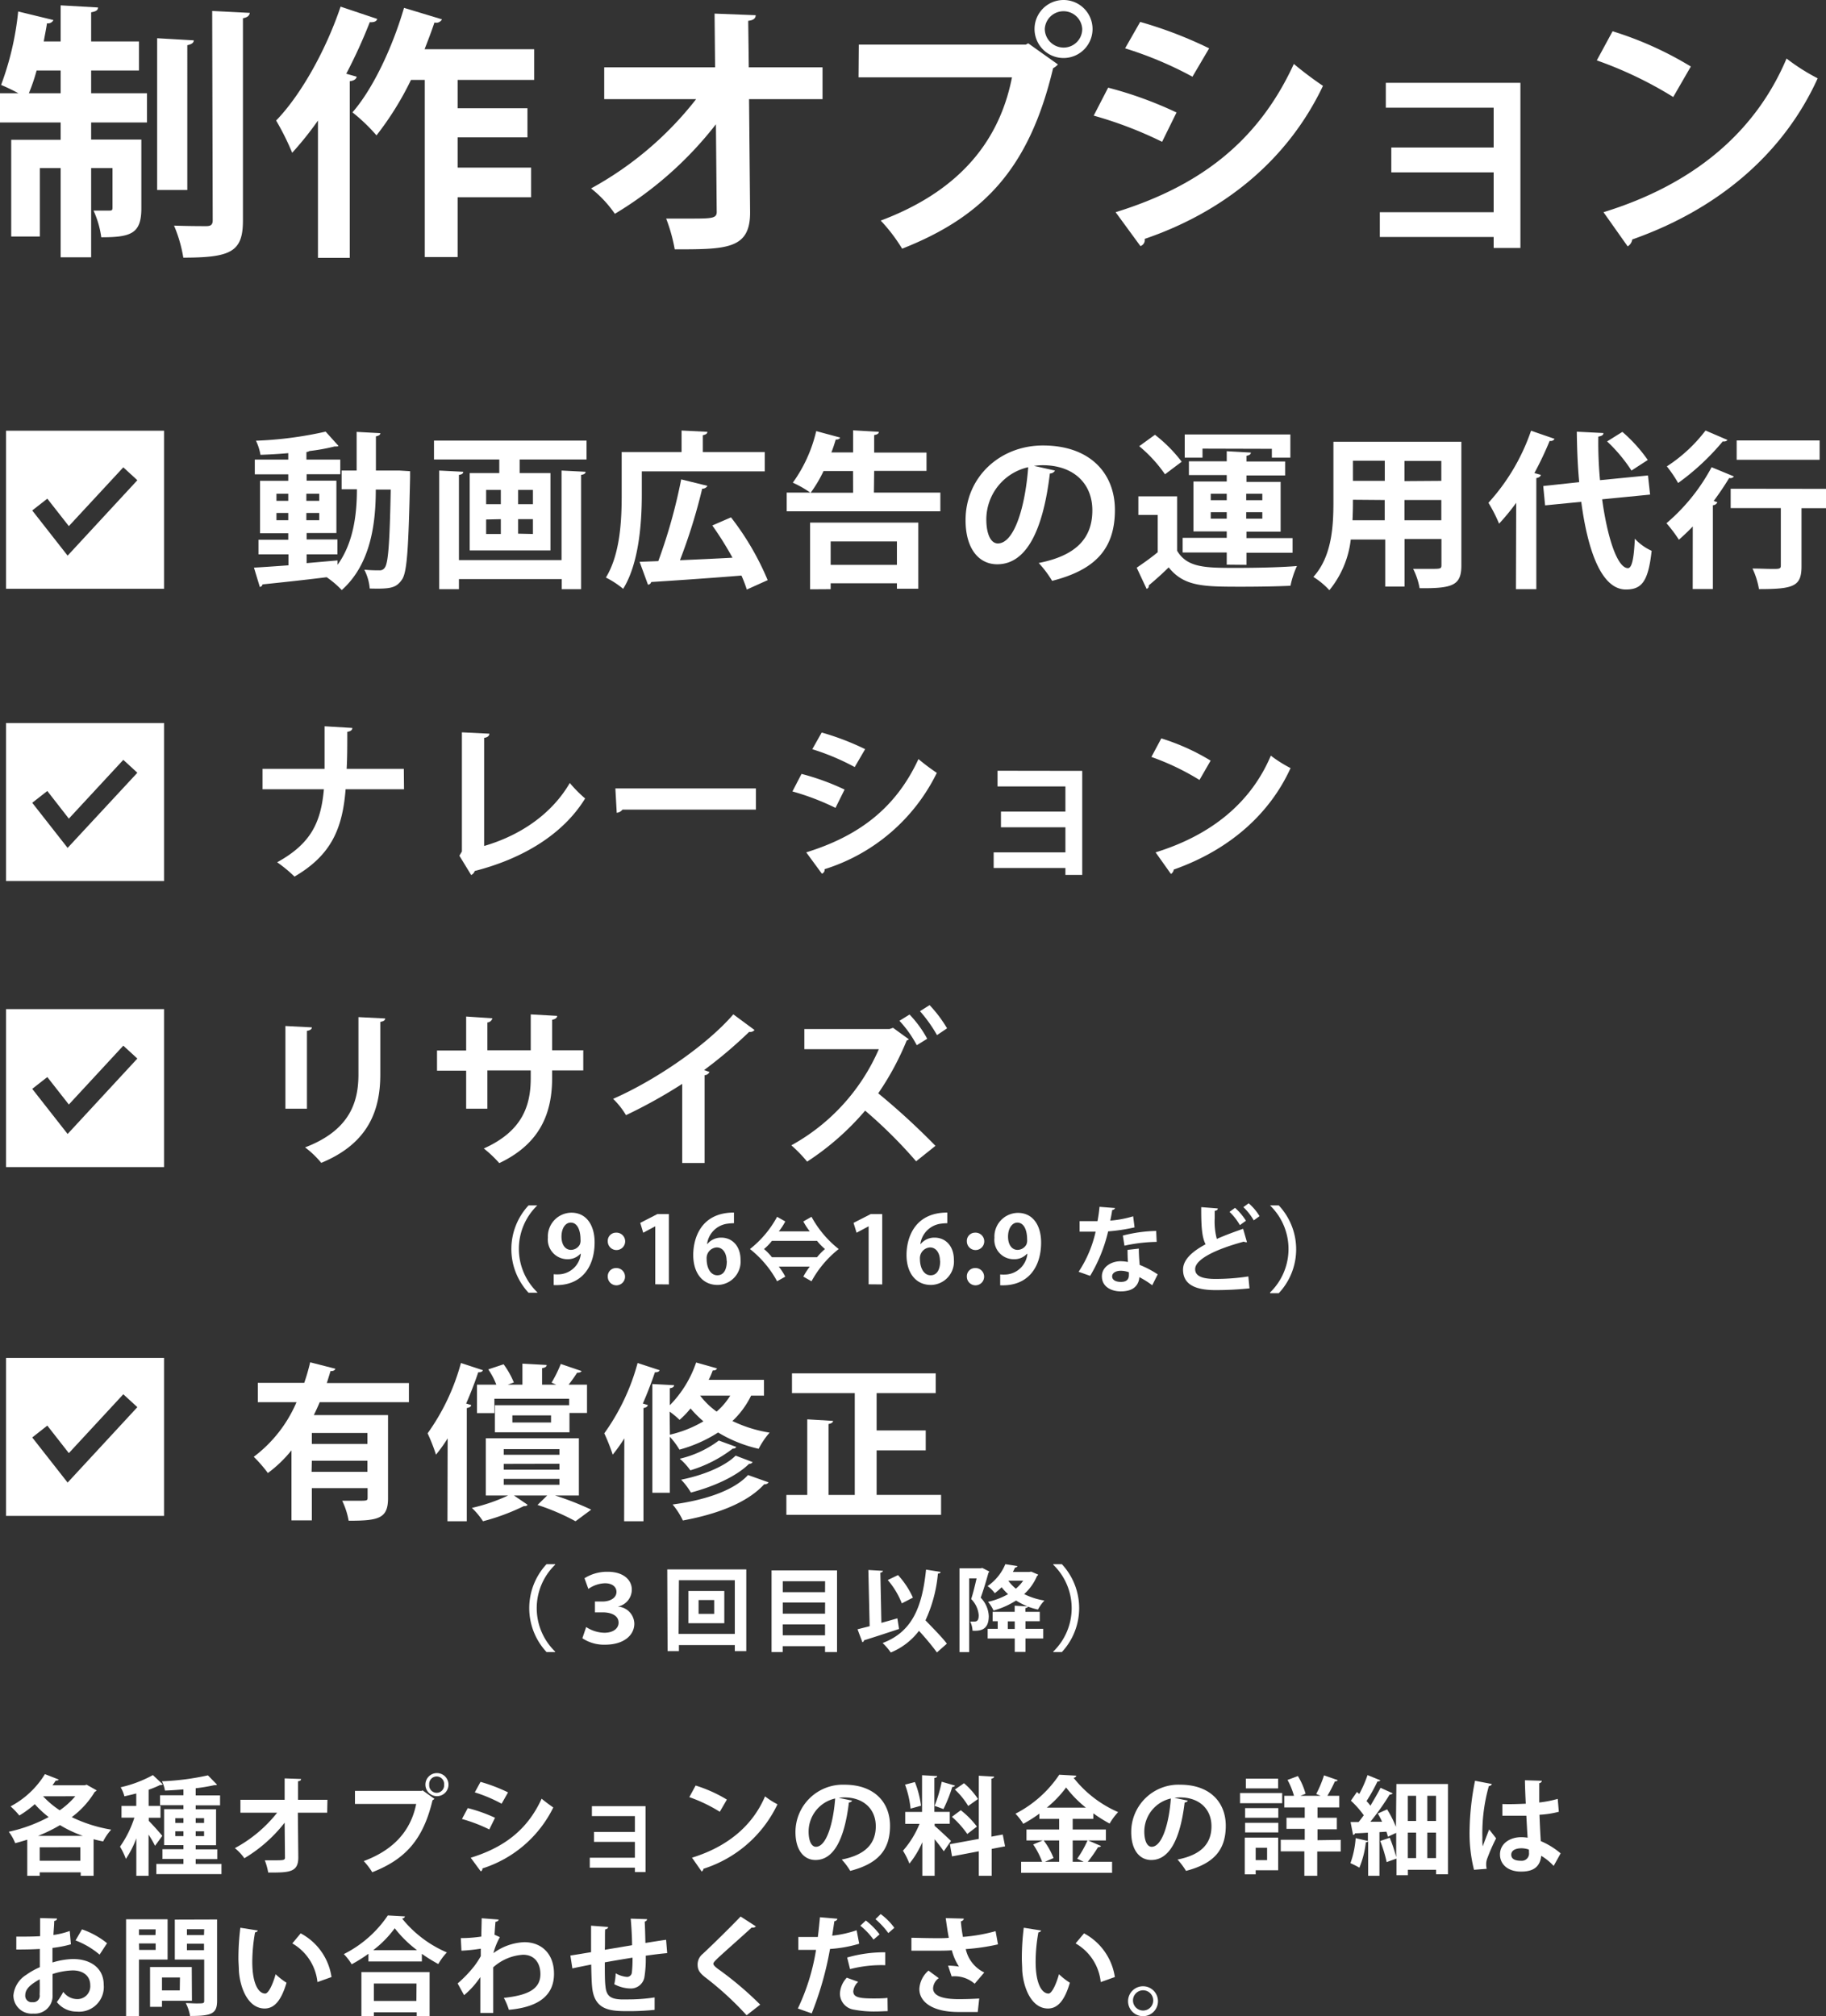 <svg xmlns="http://www.w3.org/2000/svg" viewBox="0 0 283.29 312.79"><rect x="0" y="0" width="283.29" height="312.79" fill="#333333" stroke="none"/><defs><style>.cls-1{fill:#fff;}</style></defs><g id="レイヤー_2" data-name="レイヤー 2"><g id="_011" data-name="011"><path class="cls-1" d="M.94,112.17v24.51H25.45V112.17Zm9.55,19.37-5.49-7,2.34-1.83L10.68,127l8.45-9.12,2.18,2Z"/><path class="cls-1" d="M62.68,122.44H53.62c-.49,6.13-2.22,10.21-7.93,13.55A21.57,21.57,0,0,0,43,133.77c5.19-2.87,6.78-6.09,7.25-11.33H40.73v-3.16h9.63c0-.94,0-3.84,0-6.61l4.3.26c0,.34-.28.53-.78.6,0,2.09,0,4-.1,5.75h8.87Z"/><path class="cls-1" d="M75.11,131.24c5.67-1.65,10.52-5,13.29-9.77a20,20,0,0,0,2.38,2.4c-3.35,5.46-9.51,9.3-17.13,11.25a1.07,1.07,0,0,1-.55.63l-1.83-3,.39-.65V113.61l4.26.21c0,.31-.26.58-.81.65Z"/><path class="cls-1" d="M95.47,122.31h21.8v3.29H96.57a1.26,1.26,0,0,1-.89.49Z"/><path class="cls-1" d="M124.35,120.06a37.46,37.46,0,0,1,6.68,2.43l-1.41,2.84a38.82,38.82,0,0,0-6.68-2.55Zm.73,12.17c8-2.48,13.84-6.74,17.41-14.47a34.17,34.17,0,0,0,2.85,2.14,29,29,0,0,1-17.41,14.94.64.64,0,0,1-.42.7Zm2.4-18.59a40.51,40.51,0,0,1,6.74,2.58L132.6,119a36.35,36.35,0,0,0-6.58-2.77Z"/><path class="cls-1" d="M167.9,119.59v16.14h-2.61v-1.07H154.16v-2.43h11.13v-3.89h-10v-2.43h10V122H154.76v-2.43Z"/><path class="cls-1" d="M180.17,114.55a34.15,34.15,0,0,1,7.65,3.45l-1.73,3a38.55,38.55,0,0,0-7.46-3.57Zm-.89,17.68c8.8-2.72,14.85-7.83,17.88-15a20.66,20.66,0,0,0,3.06,1.93c-3.24,7.12-9.48,12.69-18.12,15.74a.92.92,0,0,1-.44.68Z"/><path class="cls-1" d="M.94,210.66v24.51H25.45V210.66ZM10.49,230,5,223l2.34-1.84,3.34,4.27,8.45-9.13,2.18,2Z"/><path class="cls-1" d="M63.44,217.53H49.6c-.28.68-.6,1.36-.91,2H60.2v12.9c0,3.16-1.48,3.49-6.11,3.49a11.8,11.8,0,0,0-1-3.1c.81,0,1.7,0,2.38,0,1.49,0,1.56,0,1.56-.52v-1.44H48.38v5H45.22V225a20,20,0,0,1-3.66,3.52A21.35,21.35,0,0,0,39.37,226,20.81,20.81,0,0,0,46,217.53h-6v-3h7.2a30.8,30.8,0,0,0,.92-3.19l3.91,1c-.07.23-.33.39-.75.36-.19.6-.37,1.23-.58,1.86H63.44ZM57,224v-1.7H48.38V224Zm-8.66,4.33H57v-1.72H48.38Z"/><path class="cls-1" d="M69.45,223.14a23.12,23.12,0,0,1-1.81,2.53,28.33,28.33,0,0,0-1.3-3.31,33.89,33.89,0,0,0,5.17-10.91l3.42,1.12c-.11.23-.34.34-.73.31-.55,1.62-1.18,3.27-1.88,4.86l.78.23c0,.24-.26.39-.68.47V236h-3ZM89.81,232H86.1a45.35,45.35,0,0,1,5.62,2.2L89.29,236a34.4,34.4,0,0,0-5.9-2.53L84.9,232H79.73l2.12,1.44c-.13.21-.32.21-.58.21A33.67,33.67,0,0,1,74.93,236a11.13,11.13,0,0,0-1.72-2.07A27.69,27.69,0,0,0,78.84,232H75.37v-8.87H89.81ZM74,214.81h3a11,11,0,0,0-1.25-2.37l2.38-.79a13,13,0,0,1,1.59,2.82l-.94.34h2.27v-3.26l3.76.21c0,.26-.24.42-.71.49v2.56h2.2l-.73-.31A19.87,19.87,0,0,0,87,211.6l3.23,1.1c-.1.18-.34.26-.7.26a22.17,22.17,0,0,1-1.31,1.85h2.85v4.39H88.35v3H76.78V218H88.3v-1H76.7v2.22H74Zm4.15,10v.88h8.64v-.88Zm0,2.29V228h8.64v-.92Zm0,2.33v.91h8.64v-.91Zm7.34-8.75v-1.1h-6v1.1Z"/><path class="cls-1" d="M96.86,223.14a24.51,24.51,0,0,1-1.8,2.53,30.31,30.31,0,0,0-1.31-3.31,33.68,33.68,0,0,0,5.17-10.91l3.42,1.12c-.1.23-.34.34-.73.31-.55,1.62-1.18,3.27-1.88,4.86l.78.23c-.05.24-.26.39-.68.47V236h-3Zm21.67-6.63h-2a13.55,13.55,0,0,1-2.9,3.94,20.69,20.69,0,0,0,5.77,1.8,12.3,12.3,0,0,0-1.7,2.51,21,21,0,0,1-6.29-2.53,21.48,21.48,0,0,1-6,2.66,11.93,11.93,0,0,0-1.49-2v8.69h-2.71V214.71l3.37.18c0,.24-.21.42-.66.47V218a17.44,17.44,0,0,0,4.08-6.63l3.23.91c-.07.27-.36.34-.65.32-.18.49-.39,1-.63,1.46h8.57Zm-14.6,6.06a18.3,18.3,0,0,0,5.2-2.07,18.63,18.63,0,0,1-2-2,13.61,13.61,0,0,1-1.7,1.77,14.08,14.08,0,0,0-1.54-1.28Zm15.3,7.39c-.08.18-.31.31-.68.31-2.61,2.85-7.23,4.62-12.61,5.61a11.31,11.31,0,0,0-1.59-2.48c4.88-.65,9.45-2.11,11.7-4.57Zm-5-5.49a.56.56,0,0,1-.55.26,20.23,20.23,0,0,1-6.58,3.37,9.8,9.8,0,0,0-1.64-1.8,16.23,16.23,0,0,0,6.06-2.82Zm2.53,2.35c-.07.16-.26.26-.57.29-1.93,1.91-5.43,3.5-9,4.44a10.63,10.63,0,0,0-1.52-2c3.29-.65,6.71-2,8.46-3.73Zm-8.14-10.31a12.13,12.13,0,0,0,2.56,2.48,10.64,10.64,0,0,0,2.11-2.48Z"/><path class="cls-1" d="M136,231.91H146V235H122v-3.08h3.24V220.19l4,.24c0,.23-.23.41-.7.49v11h4.07V216.12h-9.74v-3.06h22.3v3.06H136v5.79h7.62V225H136Z"/><path class="cls-1" d="M86.13,242.74a9.37,9.37,0,0,0,0,13.48v.07H84.79a10,10,0,0,1,0-13.63h1.34Z"/><path class="cls-1" d="M90.68,244.84a6.55,6.55,0,0,1,3.64-1c2.37,0,3.7,1.24,3.7,2.76a2.69,2.69,0,0,1-2.18,2.64v0a2.71,2.71,0,0,1,2.57,2.64c0,1.84-1.68,3.27-4.53,3.27a6.06,6.06,0,0,1-3.53-1l.59-1.74a5.34,5.34,0,0,0,2.81.89c1.47,0,2.22-.74,2.22-1.56,0-1.17-1.23-1.61-2.46-1.61H92.3v-1.68h1.2c1,0,2.14-.45,2.14-1.5,0-.74-.61-1.33-1.79-1.33a4.69,4.69,0,0,0-2.57.88Z"/><path class="cls-1" d="M103.52,243.47h12.26v12.68H114v-.94h-8.67v.94h-1.76Zm1.76,10H114v-8.32h-8.67Zm1.52-6.65h5.57v5H106.8Zm4,3.55v-2.15h-2.42v2.15Z"/><path class="cls-1" d="M119.7,243.62h10.16v12.67H128v-.91h-6.57v.91H119.7Zm8.31,1.69h-6.57V247H128Zm0,3.3h-6.57v1.73H128Zm-6.57,5.08H128V252h-6.57Z"/><path class="cls-1" d="M136.74,251.76c.82-.22,1.66-.46,2.48-.7l.26,1.65c-2,.66-4.07,1.34-5.44,1.76a.31.31,0,0,1-.25.29l-.75-2,1.88-.48-.2-8.72,2.25.13c0,.15-.13.23-.39.29Zm9.18-7.9c0,.15-.16.25-.41.26a21.85,21.85,0,0,1-1.93,7.25c1.16,1.21,2.6,2.65,3.32,3.62l-1.54,1.36a40.9,40.9,0,0,0-2.79-3.35,10.47,10.47,0,0,1-4.37,3.36,9.47,9.47,0,0,0-1.27-1.47c4.5-1.7,6.13-5.41,6.74-11.39Zm-6.6.49a13,13,0,0,1,2.31,3.5l-1.72.89a12.49,12.49,0,0,0-2.18-3.62Z"/><path class="cls-1" d="M152.39,243.24l1.08.55a.36.36,0,0,1-.13.22c-.3,1.15-.78,2.7-1.19,3.85a4.36,4.36,0,0,1,1.25,2.84c0,2.17-1.28,2.34-2.52,2.28a3.55,3.55,0,0,0-.36-1.42h.66c.48,0,.66-.29.66-1a4,4,0,0,0-1.17-2.49c.31-.93.61-2.21.84-3.21h-1.15V256.3h-1.5v-13h3.27Zm7.61.58,1.07.46a.33.33,0,0,1-.18.2,7.94,7.94,0,0,1-2,2.82,10.83,10.83,0,0,0,3.14,1,6.75,6.75,0,0,0-1,1.4,12,12,0,0,1-1.57-.46c0,.12-.13.2-.38.23v.58h2.23v1.46H159.1v1.18h2.75v1.5H159.1v2.08h-1.67v-2.08h-4.2v-1.5h1.56v-1.18H154v-1.46h3.42v-.95l2,.11a11.56,11.56,0,0,1-1.79-.91,12.67,12.67,0,0,1-3.49,1.55,6.23,6.23,0,0,0-.85-1.35,11.07,11.07,0,0,0,3.1-1.19,10.55,10.55,0,0,1-1-1.07,9.59,9.59,0,0,1-1.06.92,4.68,4.68,0,0,0-1.12-1.1,7.71,7.71,0,0,0,2.76-3.4l1.86.29c0,.14-.15.21-.35.23-.1.21-.21.45-.34.68h2.56Zm-2.57,8.89v-1.18h-1.08v1.18Zm-1-7.49a6.49,6.49,0,0,0,1.17,1.24,6.31,6.31,0,0,0,1.14-1.24Z"/><path class="cls-1" d="M163.4,256.22a9.37,9.37,0,0,0,0-13.48v-.08h1.34a10,10,0,0,1,0,13.63H163.4Z"/><path class="cls-1" d="M.94,156.55v24.51H25.45V156.55Zm9.55,19.37-5.49-7,2.34-1.83,3.34,4.26,8.45-9.13,2.18,2Z"/><path class="cls-1" d="M44.28,172V159.17l4.1.21c0,.28-.26.47-.76.54V172Zm15.48-14c0,.27-.24.45-.76.53v8.17c0,5.53-1.83,10.68-9.16,13.7A14.49,14.49,0,0,0,47.33,178c6.92-2.64,8.28-7,8.28-11.31v-8.9Z"/><path class="cls-1" d="M90.49,166.06H85.66v1.15c0,5.45-1.83,10.21-8.2,13.23a18.67,18.67,0,0,0-2.4-2.27c6-2.69,7.28-6.65,7.28-10.94v-1.17H75.61V172H72.32v-5.9H67.8v-3.13h4.52V157.7l4.07.27a.86.86,0,0,1-.78.65v4.31h6.73v-5.56l4.1.23c0,.29-.29.52-.78.6v4.73h4.83Z"/><path class="cls-1" d="M117.06,159.79a.86.86,0,0,1-.83.29,71.12,71.12,0,0,1-7,5.93c.29.08.57.21.84.28a.82.82,0,0,1-.76.5v13.63h-3.47V168.15A78.25,78.25,0,0,1,97.12,173a12.18,12.18,0,0,0-2-2.53c6.82-3,14.65-8.46,18.65-13.11Z"/><path class="cls-1" d="M141,161.23a.72.72,0,0,1-.33.18,43.09,43.09,0,0,1-4.42,8.2,109.43,109.43,0,0,1,8.88,8.15l-3,2.4a73.14,73.14,0,0,0-7.91-7.86,41.71,41.71,0,0,1-9,7.91,21.49,21.49,0,0,0-2.45-2.53,31.2,31.2,0,0,0,13.57-14.91H124.79l0-3.13H138l.55-.19Zm.11-3.84a17.26,17.26,0,0,1,2.74,3.76l-1.62,1a17.66,17.66,0,0,0-2.69-3.79Zm3.11-1.46a20.09,20.09,0,0,1,2.71,3.6l-1.56,1.05a22.4,22.4,0,0,0-2.64-3.71Z"/><path class="cls-1" d="M83.36,187a9.37,9.37,0,0,0,0,13.48v.07H82A9.94,9.94,0,0,1,82,187h1.34Z"/><path class="cls-1" d="M90.05,194.5a2.66,2.66,0,0,1-2,.85A3.05,3.05,0,0,1,85,192a3.69,3.69,0,0,1,3.64-3.87c2.38,0,3.61,2,3.61,4.6,0,3.78-2,6.83-6.35,6.63v-1.68a5.72,5.72,0,0,0,1.05,0,3.56,3.56,0,0,0,3.16-3.16Zm-2.94-2.66c0,1.28.6,2.06,1.47,2.06a1.58,1.58,0,0,0,1.37-.82,1.63,1.63,0,0,0,.11-.79c0-1.46-.49-2.62-1.51-2.62C87.68,189.67,87.11,190.6,87.11,191.84Z"/><path class="cls-1" d="M94.29,192.58a1.27,1.27,0,0,1,1.27-1.35,1.35,1.35,0,1,1-1.27,1.35Zm0,5.48a1.27,1.27,0,0,1,1.27-1.34,1.34,1.34,0,1,1-1.27,1.34Z"/><path class="cls-1" d="M101.66,199.24v-9h0l-1.87,1-.46-1.53,2.65-1.36h1.79v10.91Z"/><path class="cls-1" d="M109.73,193a2.77,2.77,0,0,1,2.16-1c1.69,0,3,1.28,3,3.46a3.62,3.62,0,0,1-3.55,3.88c-2.47,0-3.79-2-3.79-4.65,0-2.49,1.12-6.58,6.32-6.58v1.65a8.69,8.69,0,0,0-.94.07,3.66,3.66,0,0,0-3.23,3.13Zm3,2.6c0-1.14-.55-2.08-1.54-2.08a1.66,1.66,0,0,0-1.56,1.78c0,1.41.6,2.54,1.66,2.54S112.76,196.85,112.76,195.62Z"/><path class="cls-1" d="M120.56,198.77a16.17,16.17,0,0,0-4.21-5,16.13,16.13,0,0,0,4.21-5l1.27.72a9.6,9.6,0,0,1-1,1.54h4.8a10.45,10.45,0,0,1-1-1.54l1.27-.72a16.29,16.29,0,0,0,4.22,5,16.33,16.33,0,0,0-4.22,5l-1.27-.72a11.07,11.07,0,0,1,1-1.55h-4.8a10.12,10.12,0,0,1,1,1.55Zm-.8-6.27a8.34,8.34,0,0,1-1.23,1.27,8.84,8.84,0,0,1,1.23,1.27h7a8.84,8.84,0,0,1,1.23-1.27,8.34,8.34,0,0,1-1.23-1.27Z"/><path class="cls-1" d="M134.76,199.24v-9h0l-1.87,1-.47-1.53,2.66-1.36h1.79v10.91Z"/><path class="cls-1" d="M142.83,193a2.74,2.74,0,0,1,2.16-1c1.69,0,3,1.28,3,3.46a3.62,3.62,0,0,1-3.55,3.88c-2.47,0-3.8-2-3.8-4.65,0-2.49,1.13-6.58,6.33-6.58v1.65a8.69,8.69,0,0,0-.94.07,3.68,3.68,0,0,0-3.24,3.13Zm3,2.6c0-1.14-.55-2.08-1.55-2.08a1.67,1.67,0,0,0-1.56,1.78c0,1.41.61,2.54,1.66,2.54S145.86,196.85,145.86,195.62Z"/><path class="cls-1" d="M150,192.58a1.27,1.27,0,0,1,1.27-1.35,1.35,1.35,0,1,1-1.27,1.35Zm0,5.48a1.27,1.27,0,0,1,1.27-1.34,1.34,1.34,0,1,1-1.27,1.34Z"/><path class="cls-1" d="M159.33,194.5a2.66,2.66,0,0,1-2.05.85,3,3,0,0,1-3-3.32,3.68,3.68,0,0,1,3.63-3.87c2.39,0,3.61,2,3.61,4.6,0,3.78-2,6.83-6.35,6.63v-1.68a5.85,5.85,0,0,0,1.06,0,3.58,3.58,0,0,0,3.16-3.16Zm-2.94-2.66c0,1.28.61,2.06,1.47,2.06a1.58,1.58,0,0,0,1.37-.82,1.6,1.6,0,0,0,.12-.79c0-1.46-.49-2.62-1.52-2.62C157,189.67,156.39,190.6,156.39,191.84Z"/><path class="cls-1" d="M173,187.41a.5.5,0,0,1-.45.3c-.07.52-.21,1.23-.3,1.65a16.68,16.68,0,0,0,3.55-.67l.22,1.72a28.2,28.2,0,0,1-4.1.62,24.16,24.16,0,0,1-2.79,6.9l-1.79-.63a18.64,18.64,0,0,0,2.64-6.23h-2.49v-1.63h2.78a21.58,21.58,0,0,0,.31-2.22Zm3.68,6.29c0,.87.06,1.69.13,2.53a15.06,15.06,0,0,1,2.8,1.47l-.85,1.69a14,14,0,0,0-2-1.26,2.2,2.2,0,0,1-.1.59c-.3.94-1.07,1.62-2.8,1.62-1.31,0-2.91-.63-2.91-2.34,0-1.48,1.48-2.34,2.91-2.34a6.49,6.49,0,0,1,1.13.12c-.05-.69-.06-1.41-.06-1.88Zm-1.54,3.67a3.76,3.76,0,0,0-1.27-.23c-.71,0-1.32.31-1.33.86s.53.87,1.36.87,1.24-.35,1.24-1.06Zm4.31-4.71a24.91,24.91,0,0,0-5,.59l-.25-1.57a22.42,22.42,0,0,1,5.17-.72Z"/><path class="cls-1" d="M193.46,192.71h-.15a.63.63,0,0,1-.33-.09c-4.34,1.17-7.58,2.73-7.56,4.28,0,1.08,1.14,1.51,3.13,1.51a33.4,33.4,0,0,0,5.12-.39l.18,1.85a51.48,51.48,0,0,1-5.26.27c-2.83,0-5.05-.69-5.05-3.17,0-1.52,1.36-2.79,3.5-3.94-.54-1-.7-2.64-.68-5.76l2.57.2c0,.22-.16.33-.48.37,0,.42,0,.81,0,1.17a10.33,10.33,0,0,0,.33,3.19c1.22-.54,2.61-1.06,4.08-1.57Zm-1.85-5.33a9.26,9.26,0,0,1,1.69,2l-.94.68a9.23,9.23,0,0,0-1.61-2.06Zm2.11-.71a8.29,8.29,0,0,1,1.69,2l-.9.65a9,9,0,0,0-1.61-2.05Z"/><path class="cls-1" d="M197.05,200.5a9.39,9.39,0,0,0,0-13.48V187h1.34a9.94,9.94,0,0,1,0,13.62h-1.34Z"/><path class="cls-1" d="M62,73l1.62.1c0,.24,0,.63,0,1-.24,10.88-.45,14.67-1.26,15.82-.91,1.33-1.85,1.46-5,1.38a7.8,7.8,0,0,0-.84-2.92,22.86,22.86,0,0,0,2.35.1.9.9,0,0,0,.84-.44c.52-.71.75-3.76.91-12.09H58.3c0,5.12-.73,11.54-5.28,15.59a14.28,14.28,0,0,0-2.35-2l.06,0c-3.76.47-7.5.86-10,1.12a.5.5,0,0,1-.42.4l-.91-3c1.44-.08,3.29-.21,5.35-.36V86H40.1V83.73h4.62v-1H40.34V74.59h4.38v-1H39.53V71.3h5.19v-1c-1.46.13-2.92.21-4.31.26a8.21,8.21,0,0,0-.7-2.19,58.59,58.59,0,0,0,10.81-1.41l2,2.22a.58.58,0,0,1-.34.08.9.9,0,0,1-.26,0,30.1,30.1,0,0,1-3.91.71.93.93,0,0,1-.47.15V71.3h5.25v2.27H47.57v1h4.62v8.12H47.57v1h4.78V86H47.57v1.36l4.8-.42v.68c2.56-3.52,3-8.12,3-11.72H53V73h2.33V67L59,67.2c0,.26-.21.39-.68.5V73h3.08ZM42.89,76.6v1.1h1.83V76.6Zm0,4.1h1.83V79.58H42.89Zm6.64-4.1h-2v1.1h2Zm0,4.1V79.58h-2V80.7Z"/><path class="cls-1" d="M67.33,68.35H91v2.93H80.62v2.11H85.4v12H72.87v-12h4.59V71.28H67.33ZM87.12,86.89V73l3.73.19c0,.26-.23.42-.7.49V91.4h-3V89.84H71.2V91.4H68.14V73l3.73.19c0,.26-.2.42-.67.49V86.89ZM75.42,76v2.22H77.7V76Zm0,4.59v2.25H77.7V80.54Zm7.26-2.37V76h-2.3v2.22Zm0,4.62V80.54h-2.3v2.25Z"/><path class="cls-1" d="M99.57,73.13v3.63c0,4.2-.41,10.6-2.89,14.59A13.81,13.81,0,0,0,94,89.6c2.27-3.7,2.45-9.11,2.45-12.84V70.13h9.29V66.79l4,.2c0,.27-.21.42-.7.53v2.61h9.61v3Zm13.84,7.13A42.56,42.56,0,0,1,119.1,90l-3.24,1.46a20.43,20.43,0,0,0-.83-2.17c-5.17.42-10.5.78-14,1a.56.56,0,0,1-.5.42l-1.3-3.55,2.9-.11a83.28,83.28,0,0,0,3.55-12.68l4.07,1a.86.86,0,0,1-.81.44,86.7,86.7,0,0,1-3.45,11.1c2.56-.11,5.38-.24,8.15-.39a51,51,0,0,0-3.13-5Z"/><path class="cls-1" d="M135.58,76.42h10.31v2.9H122.05v-2.9h3.66A16.87,16.87,0,0,0,123,74.88a22.35,22.35,0,0,0,3.63-8l3.71,1c-.08.2-.32.33-.68.31-.21.68-.42,1.36-.68,2h3.37V66.76l4,.23c0,.27-.24.42-.73.5v2.72h8.12v2.84h-8.12Zm-9.9,15V81.07h16.79V91.33h-3.32v-.84H128.87v.91Zm6.66-18.35h-4.57a20.55,20.55,0,0,1-2,3.37h6.58ZM139.15,84H128.87v3.63h10.28Z"/><path class="cls-1" d="M163.67,73a.87.87,0,0,1-.79.45c-1.07,8.93-3.68,14.09-8.17,14.09-2.84,0-4.91-2.4-4.91-6.84,0-6.68,5.33-11.59,12-11.59,7.39,0,11.17,4.39,11.17,10,0,6.14-3.16,9.32-9.74,11a16.93,16.93,0,0,0-2.08-2.77c6-1.18,8.32-4,8.32-8.17s-2.92-7-7.72-7a11.73,11.73,0,0,0-1.34.1Zm-4.15-.52a8.32,8.32,0,0,0-6.5,8.09c0,2.2.65,3.74,1.8,3.74C157.38,84.28,159.07,78.56,159.52,72.45Z"/><path class="cls-1" d="M182.62,77v8.44c1.57,2.66,4.44,2.66,9.24,2.66,3.11,0,6.84-.08,9.35-.29a13.88,13.88,0,0,0-1,3.06c-2,.1-4.86.15-7.49.15-6,0-9,0-11.41-3-1,1-2.14,2-3.08,2.79,0,.32-.08.42-.34.55l-1.54-3.29c1-.68,2.19-1.51,3.26-2.4V79.89h-3V77Zm-3.44-9.55a22.39,22.39,0,0,1,4.15,4.18l-2.59,1.95a21.4,21.4,0,0,0-4-4.36Zm11.14,20.15V85.71h-6.84V83.44h6.84v-1h-5.17V74.7h5.17v-1h-5.87V71.56h5.87V70l3.74.21c0,.26-.21.42-.68.5v.88h6v2.17h-6v1h5.3v7.72h-5.3v1h7.15v2.27h-7.15v1.88Zm-3.76-18V71H183.8v-3.6h16.39V71h-2.87V69.63Zm1.28,7v1h2.48v-1Zm0,3.86h2.48v-1h-2.48Zm8-3.86h-2.5v1h2.5Zm0,3.86v-1h-2.5v1Z"/><path class="cls-1" d="M226.72,68.53V87.7c0,3.1-1.31,3.6-6.48,3.55a10.76,10.76,0,0,0-1-3c.89,0,1.88,0,2.64,0,1.65,0,1.75,0,1.75-.63v-4h-5.72V91h-3V83.7h-5.35a15.09,15.09,0,0,1-3.32,7.86,12,12,0,0,0-2.48-2.06c2.87-3.16,3.11-7.86,3.11-11.57v-9.4Zm-16.82,9c0,.83,0,1.69-.07,3.18h5V77.57Zm4.94-6.06H209.9v3.13h4.94Zm8.77,3.13V71.51h-5.72v3.13Zm-5.72,6.11h5.72V77.57h-5.72Z"/><path class="cls-1" d="M235.23,78a34.09,34.09,0,0,1-2.66,3.24A23.19,23.19,0,0,0,230.92,78a31.92,31.92,0,0,0,6.61-11.18l3.65,1.26a.67.67,0,0,1-.76.31,52.72,52.72,0,0,1-2.37,5l1,.28c-.05.24-.26.42-.7.5V91.4h-3.16ZM256,76.73l-7.44.73c.81,5.93,2.35,10.66,4,10.68.6,0,.93-1.38,1.07-4.57a8,8,0,0,0,2.61,1.88c-.53,4.83-1.57,6-4,6-3.81,0-5.93-6.1-6.92-13.6l-5.61.55-.29-3L245,74.8c-.24-2.58-.34-5.25-.37-7.83l4.13.21c0,.31-.27.47-.79.55a61.49,61.49,0,0,0,.26,6.76l7.44-.73ZM251.7,67a23.52,23.52,0,0,1,3.94,4.36L253.11,73a24.25,24.25,0,0,0-3.78-4.52Z"/><path class="cls-1" d="M262.62,81.67c-.71.75-1.44,1.43-2.15,2.06a22.3,22.3,0,0,0-1.93-2.56,29.81,29.81,0,0,0,7-8.69L269,73.91a.65.65,0,0,1-.73.24c-.7,1.17-1.54,2.4-2.4,3.57l.57.19a.79.79,0,0,1-.7.47v13h-3.13ZM268,68.25c-.1.15-.31.28-.73.23a37.52,37.52,0,0,1-6.92,6.45,20.18,20.18,0,0,0-1.75-2.58,23.76,23.76,0,0,0,6-5.56Zm15.3,7.59v3h-3.81v9c0,3.11-1.17,3.55-6.6,3.55a12.31,12.31,0,0,0-1-3.19c1.1,0,2.35.06,3.11.06,1,0,1.28,0,1.28-.5V78.82h-7.78v-3Zm-1-7.51v3H269.43v-3Z"/><path class="cls-1" d="M.94,66.82V91.34H25.45V66.82ZM10.49,86.2,5,79.19l2.34-1.83,3.34,4.26,8.45-9.12,2.18,2Z"/><path class="cls-1" d="M13.44,276.87l1.56.88a.76.76,0,0,1-.3.23,13.67,13.67,0,0,1-3.57,3.92,22.38,22.38,0,0,0,6.12,1.94A8.54,8.54,0,0,0,16,285.67c-.5-.1-1-.21-1.48-.34V291h-2v-.53H6.16V291H4.23v-5.6c-.61.19-1.24.38-1.87.54a7.5,7.5,0,0,0-1-1.77,23.76,23.76,0,0,0,6.19-2.28,15.12,15.12,0,0,1-2.15-2A16.52,16.52,0,0,1,3,281.65a12,12,0,0,0-1.36-1.42,13.83,13.83,0,0,0,5.33-5l2.15.84a.46.46,0,0,1-.47.15c-.16.25-.33.5-.51.74h5Zm-.58,7.94a18.66,18.66,0,0,1-3.55-1.67,23.94,23.94,0,0,1-3.41,1.67Zm-6.7,3.86h6.3v-2.09H6.16Zm.53-10h0a13.64,13.64,0,0,0,2.58,2.17,12.43,12.43,0,0,0,2.41-2.18Z"/><path class="cls-1" d="M23.08,282.48c.45.43,1.8,1.94,2.1,2.33l-1.13,1.54a14.11,14.11,0,0,0-1-1.73V291h-1.9v-5.81a15,15,0,0,1-1.62,3.19,11.05,11.05,0,0,0-.91-1.9,16.59,16.59,0,0,0,2.23-4.5h-2v-1.82h2.29v-1.93c-.62.16-1.24.31-1.84.44a5.4,5.4,0,0,0-.58-1.4,19.2,19.2,0,0,0,5-1.89l1.54,1.44a.63.63,0,0,1-.43.1,15.34,15.34,0,0,1-1.77.73v2.51H24.9V282H23.08Zm7.28,6.68h4v1.58H24.25v-1.58h4.21v-.77H25.2v-1.51h3.26v-.64h-3v-5.58h3v-.61H24.83v-1.54h3.63v-.91c-1,.08-1.94.15-2.87.18a5.36,5.36,0,0,0-.46-1.44,40.35,40.35,0,0,0,7.13-.92l1.41,1.44a.36.36,0,0,1-.25.08.5.5,0,0,1-.17,0,27.12,27.12,0,0,1-2.89.48v1.11h3.78v1.54H30.36v.61h3.16v5.58H30.36v.64h3.35v1.51H30.36Zm-3.16-7.09v.73h1.26v-.73Zm0,2.78h1.26v-.75H27.2Zm4.46-2.78h-1.3v.73h1.3Zm0,2.78v-.75h-1.3v.75Z"/><path class="cls-1" d="M50.76,281.21H46.21l.07,6.94c0,2.35-1.44,2.35-4.67,2.35a9.64,9.64,0,0,0-.53-1.9c.44,0,.92,0,1.34,0,1.58,0,1.83,0,1.79-.5l-.05-5.34a22.59,22.59,0,0,1-6.25,5.52,7.74,7.74,0,0,0-1.47-1.57A21,21,0,0,0,43,281.21h-5.7v-2h6.86l0-3.32,2.55.09c0,.19-.14.32-.47.35l0,2.88h4.56Z"/><path class="cls-1" d="M55.07,277.83H65.41l.15-.08,1.84,1.31a1.48,1.48,0,0,1-.3.23c-1.47,6.19-4.29,9.18-9.35,11.16a10.14,10.14,0,0,0-1.32-1.73c4.48-1.67,7.28-4.55,8.14-8.87h-9.5Zm12.67-2.76A1.79,1.79,0,1,1,66,276.86,1.78,1.78,0,0,1,67.74,275.07Zm1.16,1.79a1.16,1.16,0,1,0-2.31,0,1.16,1.16,0,1,0,2.31,0Z"/><path class="cls-1" d="M72.57,280.5A24.1,24.1,0,0,1,76.8,282l-.89,1.81a24.21,24.21,0,0,0-4.24-1.62Zm.46,7.7c5.08-1.57,8.77-4.26,11-9.16.42.36,1.38,1.08,1.81,1.36a18.45,18.45,0,0,1-11,9.46.41.41,0,0,1-.26.45Zm1.52-11.77a26.07,26.07,0,0,1,4.27,1.63l-1,1.76a22.62,22.62,0,0,0-4.16-1.76Z"/><path class="cls-1" d="M100.15,280.2v10.22H98.5v-.68h-7V288.2h7v-2.46H92.16V284.2H98.5v-2.46H91.83V280.2Z"/><path class="cls-1" d="M107.92,277a21.67,21.67,0,0,1,4.85,2.18l-1.1,1.89a23.6,23.6,0,0,0-4.73-2.27Zm-.56,11.19c5.57-1.72,9.41-5,11.33-9.51a12.19,12.19,0,0,0,1.93,1.23,19.12,19.12,0,0,1-11.48,10,.56.56,0,0,1-.28.43Z"/><path class="cls-1" d="M132.2,279.34a.56.56,0,0,1-.5.28c-.68,5.66-2.33,8.93-5.18,8.93-1.8,0-3.11-1.52-3.11-4.33a7.35,7.35,0,0,1,7.59-7.35c4.69,0,7.08,2.78,7.08,6.37,0,3.89-2,5.91-6.17,7a10.73,10.73,0,0,0-1.32-1.76c3.77-.74,5.28-2.54,5.28-5.17s-1.86-4.47-4.9-4.47a5.71,5.71,0,0,0-.84.07Zm-2.63-.33a5.26,5.26,0,0,0-4.12,5.13c0,1.38.41,2.36,1.14,2.36C128.21,286.5,129.28,282.88,129.57,279Z"/><path class="cls-1" d="M145,283.26c.56.45,2.18,2,2.54,2.33l-1.12,1.61c-.32-.48-.88-1.21-1.42-1.87V291h-1.91v-5.21a14.17,14.17,0,0,1-2,3.32,11.89,11.89,0,0,0-1-2,14.58,14.58,0,0,0,2.57-4.17h-2.22v-1.85h2.61V275.4l2.34.13c0,.17-.14.25-.43.3v5.25h2.39v1.85H145Zm-3.06-6.8a15.2,15.2,0,0,1,.95,3.67l-1.62.45a15.21,15.21,0,0,0-.86-3.72Zm6.23.55a.45.45,0,0,1-.43.2,23,23,0,0,1-1.37,3.44l-1.37-.5a22.2,22.2,0,0,0,1.1-3.74Zm7.76,9.42-2.08.4V291h-2V287.2l-4.15.79-.33-1.89,4.48-.82v-9.8l2.38.14c0,.15-.13.26-.42.31v9l1.76-.33Zm-6.87-5.6a13.53,13.53,0,0,1,2.5,2.54c-1.44,1.1-1.47,1.13-1.49,1.15a14.9,14.9,0,0,0-2.39-2.67Zm.5-4.19a11.72,11.72,0,0,1,2.17,2.45l-1.52,1.08a11.83,11.83,0,0,0-2.07-2.55Z"/><path class="cls-1" d="M168.82,285.52l2,.86a.47.47,0,0,1-.46.17,22.58,22.58,0,0,1-1.6,2.28h3.77v1.71H158.42v-1.71h3.26a12.35,12.35,0,0,0-1.39-2.69l1.49-.62h-2.53v-1.7h5.07v-1.65h-3.07v-.81a21.86,21.86,0,0,1-2.5,1.58,8.66,8.66,0,0,0-1.21-1.57,18.14,18.14,0,0,0,6.8-6.05l2.65.15a.48.48,0,0,1-.43.33,17.77,17.77,0,0,0,6.91,5.32,9.55,9.55,0,0,0-1.32,1.78,22.15,22.15,0,0,1-2.53-1.59v.86h-3.2v1.65h5.15v1.7Zm-4.5,0h-2.4a11.36,11.36,0,0,1,1.53,2.73l-1.34.58h2.21Zm4.15-5.09a17.29,17.29,0,0,1-3.07-3.13,17,17,0,0,1-3,3.13Zm-1.35,7.92a16.2,16.2,0,0,0,1.6-2.83h-2.3v3.31h1.71Z"/><path class="cls-1" d="M184.28,279.34a.53.53,0,0,1-.49.28c-.68,5.66-2.34,8.93-5.18,8.93-1.8,0-3.11-1.52-3.11-4.33a7.34,7.34,0,0,1,7.59-7.35c4.68,0,7.08,2.78,7.08,6.37,0,3.89-2,5.91-6.17,7a11.34,11.34,0,0,0-1.32-1.76c3.77-.74,5.27-2.54,5.27-5.17s-1.85-4.47-4.89-4.47a6,6,0,0,0-.85.07Zm-2.63-.33a5.27,5.27,0,0,0-4.12,5.13c0,1.38.42,2.36,1.14,2.36C180.29,286.5,181.37,282.88,181.65,279Z"/><path class="cls-1" d="M198.92,278.16v1.58h-6.54v-1.58Zm-.62,6.92v5.06h-3.49v.64h-1.69v-5.7ZM193.17,282v-1.5h5.15V282Zm0,2.27v-1.49h5.15v1.49Zm5.12-8.34v1.51h-5v-1.51Zm-1.71,10.72h-1.77v1.92h1.77ZM208,285.43v1.8h-3.64V291h-2v-3.79H198.7v-1.8h3.72v-1.69h-2.83V282h2.83v-1.6h-3.17v-1.81h1.5a11.61,11.61,0,0,0-1-2.46l1.61-.6a10.65,10.65,0,0,1,1.19,2.75l-.8.31h3.13l-.68-.28a17.61,17.61,0,0,0,1.21-2.89l2.13.74c-.06.14-.23.2-.44.19a24,24,0,0,1-1.16,2.24h1.83v1.81h-3.37V282h3v1.79h-3v1.69Z"/><path class="cls-1" d="M216.64,276.76h8v14h-1.84v-.69h-4.38v.84h-1.77v-2.58c-.46.17-.94.33-1.52.55a21,21,0,0,0-1-3.28l1.48-.5a24.34,24.34,0,0,1,1,3v-3.76l-1.29.6a6.5,6.5,0,0,0-.23-.78l-1.08.07V291h-1.75v-5.36a.35.35,0,0,1-.36.15,14.48,14.48,0,0,1-1,3.95,15,15,0,0,0-1.39-.7,14.35,14.35,0,0,0,.81-3.88l1.9.44v-1.29c-.75.05-1.42.09-2,.1a.33.33,0,0,1-.3.25l-.39-2h1.25c.27-.33.53-.68.8-1.05a14.47,14.47,0,0,0-2-2.26l.94-1.36.36.32a18.78,18.78,0,0,0,1.28-2.93l2,.81a.46.46,0,0,1-.45.16,27.33,27.33,0,0,1-1.7,3.06,7.37,7.37,0,0,1,.6.72c.59-1,1.15-1.94,1.57-2.78l1.9.86a.58.58,0,0,1-.48.18,38.38,38.38,0,0,1-3,4.23h1.82a14,14,0,0,0-.66-1.28l1.44-.64a16.42,16.42,0,0,1,1.37,2.71Zm3.06,1.83h-1.29v3.91h1.29Zm-1.29,5.71v3.95h1.29V284.3Zm4.38-1.8v-3.91h-1.35v3.91Zm-1.35,5.75h1.35V284.3h-1.35Z"/><path class="cls-1" d="M228.68,290.07a23.27,23.27,0,0,1-.68-6.32,41.4,41.4,0,0,1,.84-7.49l2.6.5c0,.16-.25.3-.46.33a27,27,0,0,0-1,8,9.86,9.86,0,0,0,.05,1.35c.23-.64.76-2,1-2.63l1.08,1.38a28.89,28.89,0,0,0-1.38,3.14,2.41,2.41,0,0,0-.16.88,2.71,2.71,0,0,0,.08.71Zm4.4-10.2c1.2.05,2.43,0,3.63-.05-.06-1.29-.11-2.42-.13-3.64l2.63.08a.46.46,0,0,1-.41.37l0,3a17.59,17.59,0,0,0,2.87-.56l.17,2a14.87,14.87,0,0,1-3,.46c.05,1.49.13,3,.2,4.09a12,12,0,0,1,3.08,1.9l-1.08,1.95a8.78,8.78,0,0,0-1.93-1.57c-.22,2.1-1.74,2.45-3.15,2.45-2,0-3.25-1.11-3.25-2.65,0-1.74,1.6-2.69,3.29-2.69a7.06,7.06,0,0,1,1,.08c-.07-.88-.13-2.2-.2-3.41-.48,0-1.06,0-1.42,0h-2.3Zm4.11,7.06a3.59,3.59,0,0,0-1.14-.2c-.81,0-1.59.27-1.59,1s.7.94,1.54.94a1.12,1.12,0,0,0,1.21-1.26A3.86,3.86,0,0,0,237.19,286.93Z"/><path class="cls-1" d="M11,301.63a17.89,17.89,0,0,1-2.86.56c0,.78,0,1.57,0,2.26a12.16,12.16,0,0,1,3.16-.54c2.71,0,4.79,1.37,4.79,4a3.83,3.83,0,0,1-4.18,4.16,3.9,3.9,0,0,1-3.09-1.48,12.58,12.58,0,0,0,1-1.58,2.7,2.7,0,0,0,2.09,1.12A2,2,0,0,0,14,307.94c0-1.32-1-2.26-2.73-2.26a11,11,0,0,0-3.11.56v3.28a2.76,2.76,0,0,1-3,2.86,2.83,2.83,0,0,1-3.08-2.83,4.23,4.23,0,0,1,2-3.19,11.37,11.37,0,0,1,2.1-1.18v-2.83c-1.09.07-2.31.09-3.65.09l0-2c1.38,0,2.6,0,3.69-.07v-2.81l2.62.07c0,.2-.17.35-.43.38,0,.64-.09,1.41-.12,2.17a11.86,11.86,0,0,0,2.53-.62Zm-4.87,5.44c-1,.58-2.21,1.32-2.21,2.43a1,1,0,0,0,1.12,1.11,1,1,0,0,0,1.11-1.18C6.18,309,6.18,308,6.16,307.07Zm9.32-3.84a12.73,12.73,0,0,0-3.73-2.2l1-1.72a12.78,12.78,0,0,1,3.89,2.15Z"/><path class="cls-1" d="M26,304H21.56v8.75h-2v-15H26Zm-1.85-4.69H21.56v.89h2.56Zm-2.56,3.19h2.56v-1H21.56Zm8.19,7.89H25.13v.94H23.28v-6.18h6.47Zm-1.86-3.61H25.13v2h2.76Zm5.76-9v12.59c0,2-.78,2.38-4.19,2.38a6.73,6.73,0,0,0-.67-2c.54,0,1.12.05,1.6.05,1.19,0,1.26,0,1.26-.43V304H27.12V297.8Zm-2,1.51H29v.91h2.65ZM29,302.54h2.65v-1H29Z"/><path class="cls-1" d="M40,299.49a.48.48,0,0,1-.43.28,26.74,26.74,0,0,0-.43,4.55c0,3.64,1.06,4.95,2,4.95.56,0,1.26-1.66,1.62-3a10.69,10.69,0,0,0,1.69,1.32c-.8,2.72-1.87,4-3.39,4-2.57,0-3.83-3.19-4-5.89,0-.59-.07-1.24-.07-1.91a38.27,38.27,0,0,1,.3-4.73Zm9.25,8a7.87,7.87,0,0,0-3.9-6l1.3-1.56a9.17,9.17,0,0,1,4.78,6.78Z"/><path class="cls-1" d="M57.16,303.1a23.53,23.53,0,0,1-2.6,1.63,8.25,8.25,0,0,0-1.22-1.58,17.9,17.9,0,0,0,6.83-6l2.66.15a.48.48,0,0,1-.45.33,18,18,0,0,0,6.95,5.26A9.27,9.27,0,0,0,68,304.69a24.55,24.55,0,0,1-2.55-1.58v1.18H57.16Zm-1.09,9.69v-6.85H66.65v6.85h-2v-.61H58v.61Zm8.63-10.25a18.34,18.34,0,0,1-3.46-3.4,16.6,16.6,0,0,1-3.34,3.4Zm-.08,5.17H58v2.71h6.6Z"/><path class="cls-1" d="M71.49,300.67a21.92,21.92,0,0,0,3.18-.24c0-.34.06-2.53.06-2.84l2.62.2c0,.18-.17.31-.48.35-.07.77-.1,1.34-.15,2l.83.38a10.65,10.65,0,0,0-1,2.48,8.65,8.65,0,0,1,4.78-1.7c2.76,0,4.62,1.87,4.62,4.9,0,3.62-2.77,5.21-7,5.59a10.68,10.68,0,0,0-.78-1.85c3.71-.4,5.67-1.34,5.67-3.69,0-1.64-.86-3-2.69-3a7.61,7.61,0,0,0-4.63,1.95v2.93c0,1.57,0,3.14,0,4.15h-2v-5.57A12.8,12.8,0,0,1,72,309.52l-1-1.82A19.06,19.06,0,0,0,73.59,305a12.27,12.27,0,0,0,1-1.54l0-1.15a28.33,28.33,0,0,1-3,.31Z"/><path class="cls-1" d="M103.51,303c-.86.07-2.07.22-3.33.4a17.57,17.57,0,0,1-.21,3.36,2.13,2.13,0,0,1-2.25,1.72,5.51,5.51,0,0,1-2.42-.66,8.9,8.9,0,0,0,.22-1.69,4.21,4.21,0,0,0,1.75.56.76.76,0,0,0,.75-.61,18.44,18.44,0,0,0,.11-2.38c-1.55.25-3.09.51-4.3.73,0,1.49,0,2.94.1,3.67.13,1.52.76,2,2.38,2.08.25,0,.57,0,.91,0a27.21,27.21,0,0,0,4.34-.31l0,1.93a39.05,39.05,0,0,1-4.17.2c-2.75,0-5.21-.15-5.53-3.79-.08-.76-.11-2.07-.14-3.44-1,.2-2.29.45-2.92.6l-.31-2c.76-.11,2.07-.33,3.21-.52,0-1.43,0-3,0-4.11l2.64.2c0,.2-.15.32-.46.38-.05.81,0,2.05-.05,3.16l4.23-.71c0-1.36-.11-3-.21-4.12l2.53.08c0,.17-.1.29-.36.39.06.95.08,2.21.11,3.3,1.16-.18,2.35-.38,3.21-.49Z"/><path class="cls-1" d="M115.83,312.64a48.43,48.43,0,0,0-6.37-5.85c-1-.78-1.23-1.24-1.23-2.06a2.1,2.1,0,0,1,.78-1.6c1.66-1.54,4.62-4.47,5.89-5.81l2.37,1.53a.69.69,0,0,1-.65.18c-1.52,1.4-3.85,3.44-5.21,4.7-.36.36-.74.69-.74.92s.41.6,1,1a52.19,52.19,0,0,1,6.27,5.34Z"/><path class="cls-1" d="M133.3,301.54a20.15,20.15,0,0,1-4.53.81,50.63,50.63,0,0,1-2.84,10l-2.15-.76a33,33,0,0,0,2.82-9.1c-.26,0-1.43,0-1.75,0s-.68,0-1,0l0-2c.53,0,1.39,0,2.18,0h.85c.13-1,.24-2.1.33-3.06l2.69.23c0,.2-.21.35-.46.4-.08.59-.22,1.48-.33,2.23a17.2,17.2,0,0,0,3.79-.84ZM137.72,312c-.56,0-1.16.05-1.75.05a16.77,16.77,0,0,1-3.48-.28,2.53,2.53,0,0,1-2.18-2.51,3.86,3.86,0,0,1,1.06-2.45l1.77.64a2.34,2.34,0,0,0-.76,1.46c0,.91.84,1.12,3.12,1.12.75,0,1.54,0,2.19-.09Zm-6.29-8.32a20.79,20.79,0,0,1,5.91-.81v2a19.4,19.4,0,0,0-5.46.61Zm2.9-5.74a11.68,11.68,0,0,1,2.13,2.15l-.94.81a11,11,0,0,0-2.05-2.16Zm2.3-1a9.72,9.72,0,0,1,2.12,2.13l-.93.82a12.47,12.47,0,0,0-2-2.16Z"/><path class="cls-1" d="M154.83,301.64a32,32,0,0,1-5,.73A5.26,5.26,0,0,0,152.7,306l-1.49,1.75a4.71,4.71,0,0,0-3.57-1.14l-.55-1.67a10.62,10.62,0,0,1,1.69.15,8.52,8.52,0,0,1-1.11-2.53c-.64.05-1.34.06-2.18.06s-3,0-4.09,0v-2c.94,0,2.16.06,4.12.06.54,0,1.17,0,1.68-.06-.18-.91-.33-2-.48-3.05l2.8.07c0,.2-.17.36-.45.43a23.68,23.68,0,0,0,.32,2.41,26.63,26.63,0,0,0,5.07-.89Zm-3.14,10.49-3,0c-4,0-6.06-1.54-6.06-3.58a4.06,4.06,0,0,1,1.42-2.84l1.59,1.17a2.08,2.08,0,0,0-.88,1.57c0,1.24,1.64,1.69,4,1.69,1.33,0,2.3-.05,3.16-.1Z"/><path class="cls-1" d="M161.53,299.49a.48.48,0,0,1-.43.28,25.76,25.76,0,0,0-.43,4.55c0,3.64,1.06,4.95,2,4.95.56,0,1.26-1.66,1.62-3a10.69,10.69,0,0,0,1.69,1.32c-.79,2.72-1.87,4-3.39,4-2.56,0-3.82-3.19-4-5.89,0-.59-.06-1.24-.06-1.91a38.27,38.27,0,0,1,.3-4.73Zm9.24,8a7.82,7.82,0,0,0-3.9-6l1.31-1.56a9.22,9.22,0,0,1,4.78,6.78Z"/><path class="cls-1" d="M179.65,310.46a2.32,2.32,0,1,1-2.32-2.32A2.32,2.32,0,0,1,179.65,310.46Zm-.74,0a1.57,1.57,0,1,0-3.13,0,1.57,1.57,0,0,0,3.13,0Z"/><path class="cls-1" d="M14.14,10.94v3.53H22.8V19H14.14v2.65h7.79V32.3c0,3.93-1.57,4.51-6.22,4.51a14.63,14.63,0,0,0-1.2-4.14c1.08,0,2.11,0,2.49,0s.45-.08.45-.5V26.08H14.14V39.92H9.41V26.08H6.18V36.69H1.74v-15H9.41V19H0V14.47H2.86C2,14,1,13.52.17,13.18A45.42,45.42,0,0,0,2.82,1.78L8.29,3.11a.92.92,0,0,1-1,.5c-.13.91-.34,1.86-.5,2.82H9.41V.83l5.8.33c0,.42-.33.62-1.07.75V6.43h7.42v4.51Zm-8.46,0a29.64,29.64,0,0,1-1.2,3.53H9.41V10.94ZM30.06,6.26c0,.37-.33.62-1,.75V29.48H24.38V5.93ZM32.92,1.7,38.76,2c-.08.41-.33.7-1.07.83V34.2c0,4.85-1.83,5.77-9.25,5.77A21.53,21.53,0,0,0,27,35c2.2.08,4.31.08,5,.08s1-.2,1-.91Z"/><path class="cls-1" d="M58.53,2.94c-.12.38-.49.54-1.16.5a80.49,80.49,0,0,1-3.65,8l1.62.46c-.08.37-.41.62-1.08.7V40H49.33V18.7a50.31,50.31,0,0,1-4,5,40.26,40.26,0,0,0-2.49-5c3.82-3.94,7.71-10.87,10-17.67ZM82.87,12.4H71v4.39H81.83v4.52H71V26h11.4v4.6H71v9.28h-5.1V12.4H63.76A47.28,47.28,0,0,1,58.41,21a27.54,27.54,0,0,0-3.73-3.57c3.19-3.64,6.22-10.11,8-16.21L68.57,3a1,1,0,0,1-1.17.49c-.45,1.37-1,2.78-1.53,4.15h17Z"/><path class="cls-1" d="M127.61,15.38h-11.4l.16,17.41c.09,5.89-3.61,5.89-11.69,5.89a25.77,25.77,0,0,0-1.33-4.77c1.08,0,2.28,0,3.36,0,3.94,0,4.56,0,4.48-1.24l-.12-13.39A56.88,56.88,0,0,1,95.39,33.17a18,18,0,0,0-3.69-3.94A52.72,52.72,0,0,0,108,15.38H93.74V10.45h17.2l-.08-8.34,6.38.25c0,.46-.33.79-1.16.87l.09,7.22h11.44Z"/><path class="cls-1" d="M133.24,6.92h25.91l.37-.2L164.13,10a2.67,2.67,0,0,1-.75.58c-3.69,15.51-10.74,23-23.42,28a26.27,26.27,0,0,0-3.32-4.36C147.87,30,154.88,22.8,157,12h-23.8ZM165,0a4.48,4.48,0,0,1,0,9A4.48,4.48,0,1,1,165,0Zm2.9,4.48a2.91,2.91,0,0,0-5.81,0A2.92,2.92,0,0,0,165,7.38,2.88,2.88,0,0,0,167.9,4.48Z"/><path class="cls-1" d="M171.92,13.6a60.13,60.13,0,0,1,10.61,3.85L180.29,22a61.51,61.51,0,0,0-10.61-4.06Zm1.16,19.32c12.72-3.94,22-10.7,27.65-23a56.19,56.19,0,0,0,4.52,3.4C199.61,25.17,189.49,33,177.59,37.06a1,1,0,0,1-.66,1.12ZM176.89,3.4a64.4,64.4,0,0,1,10.7,4.1L185,11.9a57.37,57.37,0,0,0-10.45-4.4Z"/><path class="cls-1" d="M235.88,12.85V38.47h-4.15v-1.7H214.07V32.92h17.66V26.74H215.85V22.88h15.88V16.71H215V12.85Z"/><path class="cls-1" d="M250.18,4.85a53.93,53.93,0,0,1,12.14,5.47l-2.73,4.73a60.73,60.73,0,0,0-11.86-5.68Zm-1.41,28.07c14-4.31,23.59-12.44,28.4-23.84A31.26,31.26,0,0,0,282,12.15c-5.14,11.32-15,20.15-28.77,25a1.47,1.47,0,0,1-.71,1.07Z"/></g></g></svg>